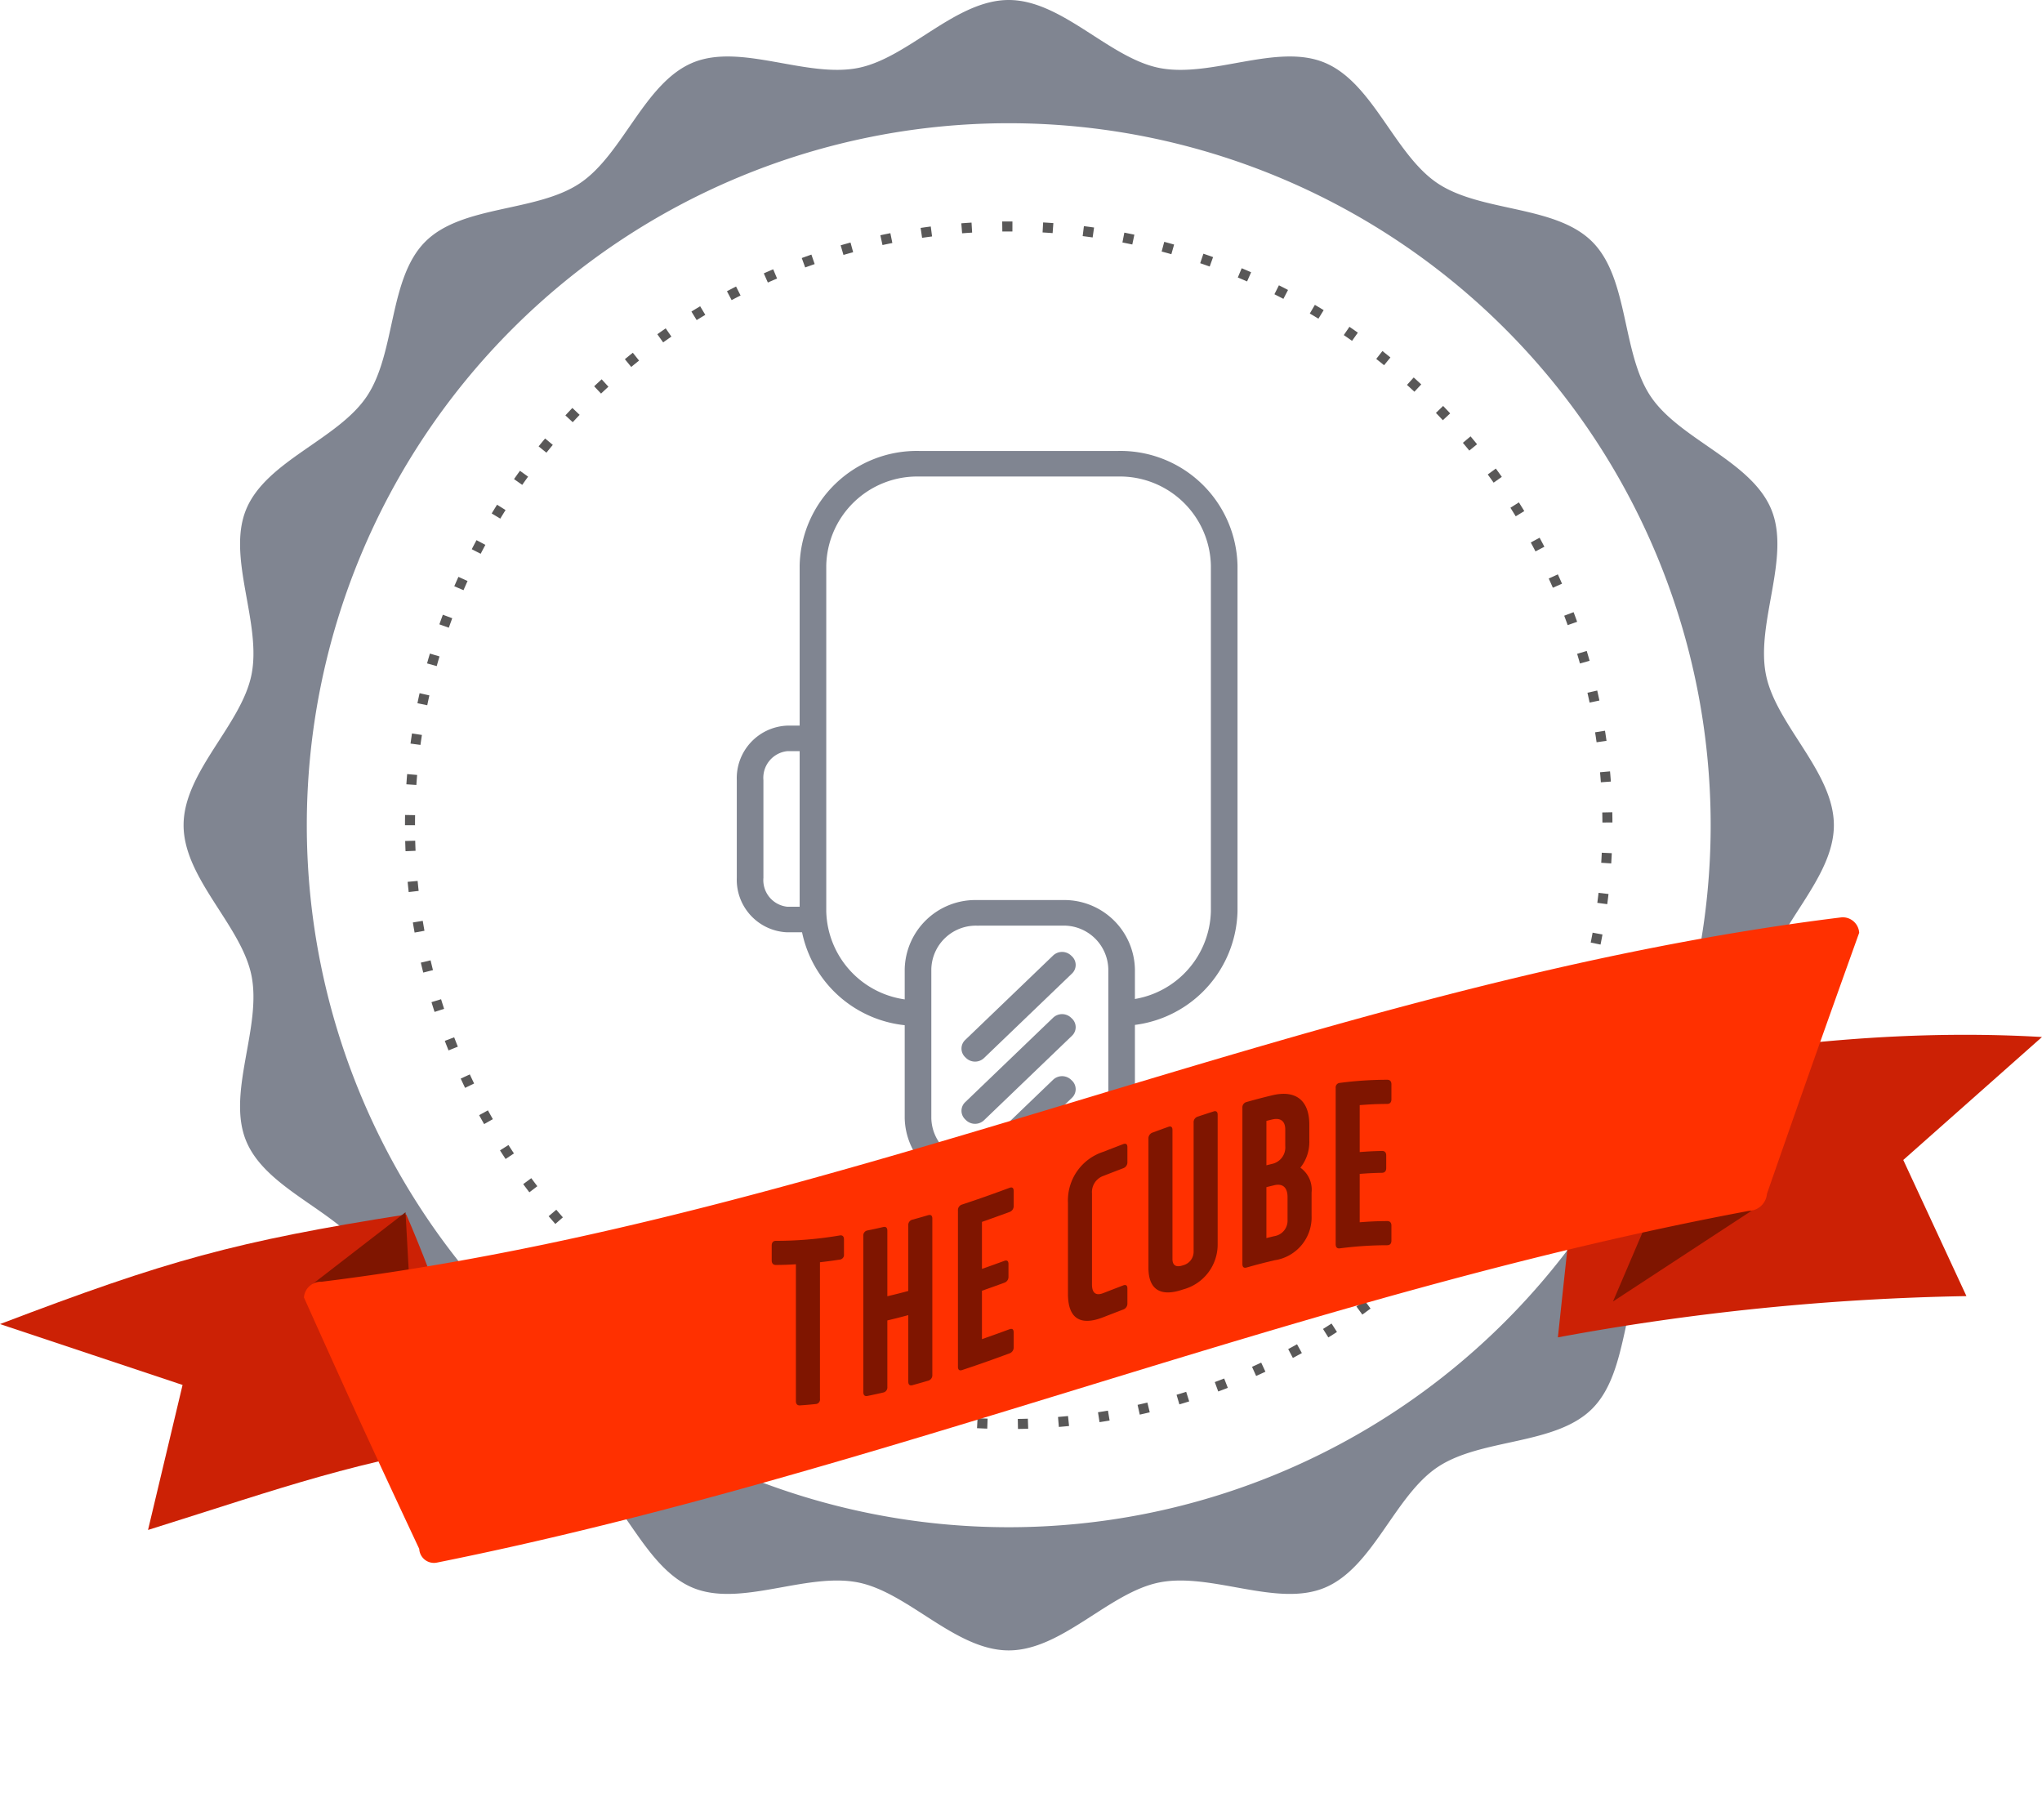 <svg xmlns="http://www.w3.org/2000/svg" xmlns:xlink="http://www.w3.org/1999/xlink" width="203.701" height="181.498" viewBox="0 0 203.701 181.498"><defs><clipPath id="a"><path d="M0,0H203.7V181.5H0Z" fill="#808591"/></clipPath></defs><g transform="translate(9834.18 -7568)"><g transform="translate(-9834.18 7568)"><g clip-path="url(#a)"><path d="M65.609,76.283l-.052-2.551A9.1,9.1,0,0,0,74.61,64.86V30.37a9.077,9.077,0,0,0-9.244-8.88H45.488a9.078,9.078,0,0,0-9.246,8.88V64.86A9.1,9.1,0,0,0,45.3,73.733l-.052,2.551A11.716,11.716,0,0,1,33.587,64.86V30.37a11.686,11.686,0,0,1,11.9-11.431H65.367a11.686,11.686,0,0,1,11.9,11.431V64.86A11.715,11.715,0,0,1,65.609,76.283" transform="translate(46.182 26.041)" fill="#808591"/><path d="M53.784,66.446h-8.6A7.051,7.051,0,0,1,38,59.549V44.7a7.052,7.052,0,0,1,7.182-6.9h8.6a7.052,7.052,0,0,1,7.182,6.9V59.549a7.051,7.051,0,0,1-7.182,6.9m-8.6-26.094A4.445,4.445,0,0,0,40.655,44.7V59.549A4.446,4.446,0,0,0,45.182,63.9h8.6a4.448,4.448,0,0,0,4.529-4.349V44.7a4.447,4.447,0,0,0-4.529-4.349Z" transform="translate(52.25 51.976)" fill="#808591"/><path d="M40.756,50.479l.088.086a1.3,1.3,0,0,0,1.788,0l8.773-8.427a1.18,1.18,0,0,0,0-1.717l-.09-.085a1.3,1.3,0,0,0-1.788,0l-8.771,8.424a1.183,1.183,0,0,0,0,1.72" transform="translate(55.529 54.971)" fill="#808591"/><path d="M40.756,53.092l.088.085a1.3,1.3,0,0,0,1.788,0l8.773-8.427a1.18,1.18,0,0,0,0-1.717l-.09-.085a1.3,1.3,0,0,0-1.788,0l-8.771,8.424a1.183,1.183,0,0,0,0,1.72" transform="translate(55.529 58.564)" fill="#808591"/><path d="M40.756,55.7l.088.085a1.3,1.3,0,0,0,1.788,0l8.773-8.427a1.18,1.18,0,0,0,0-1.717l-.09-.085a1.3,1.3,0,0,0-1.788,0l-8.771,8.424a1.183,1.183,0,0,0,0,1.72" transform="translate(55.529 62.144)" fill="#808591"/><path d="M38.545,51.09H35.973a5.246,5.246,0,0,1-5.026-5.432V35.911a5.247,5.247,0,0,1,5.026-5.436h2.572v2.548H35.973a2.672,2.672,0,0,0-2.37,2.888v9.747a2.667,2.667,0,0,0,2.37,2.881h2.572Z" transform="translate(42.552 41.903)" fill="#808591"/><path d="M17.221,69.237a59.725,59.725,0,1,1,59.727,59.727A59.726,59.726,0,0,1,17.221,69.237Z" transform="translate(23.679 13.076)" fill="none" stroke="#595858" stroke-miterlimit="10" stroke-width="1" stroke-dasharray="1.013 3.038"/><path d="M165.558,97.342c1-5.028,6.778-9.709,6.778-15.029s-5.783-10-6.778-15.029c-1.026-5.18,2.508-11.714.532-16.48-2.009-4.847-9.149-6.961-12.034-11.272-2.907-4.342-2.145-11.742-5.828-15.423S137.149,21.19,132.8,18.28c-4.311-2.886-6.422-10.025-11.272-12.034-4.767-1.976-11.3,1.558-16.48.532C100.025,5.783,95.344,0,90.024,0s-10,5.783-15.029,6.778C69.815,7.8,63.281,4.27,58.515,6.246c-4.847,2.009-6.961,9.149-11.272,12.034C42.9,21.19,35.5,20.425,31.82,24.109S28.9,35.188,25.991,39.532C23.106,43.843,15.967,45.954,13.957,50.8c-1.976,4.767,1.558,11.3.532,16.48-1,5.028-6.778,9.709-6.778,15.029s5.783,10,6.778,15.029c1.026,5.18-2.51,11.714-.532,16.48,2.009,4.85,9.149,6.961,12.034,11.272,2.907,4.342,2.145,11.742,5.828,15.423s11.079,2.921,15.423,5.828c4.311,2.886,6.422,10.025,11.272,12.034,4.767,1.976,11.3-1.558,16.48-.532,5.028,1,9.709,6.778,15.029,6.778s10-5.783,15.029-6.778c5.18-1.026,11.714,2.51,16.48.532,4.847-2.009,6.961-9.149,11.272-12.034,4.342-2.907,11.742-2.145,15.423-5.828s2.919-11.079,5.828-15.423c2.886-4.311,10.025-6.422,12.034-11.272,1.976-4.767-1.558-11.3-.532-16.48M90.024,152.335a70.022,70.022,0,1,1,70.022-70.022,70.022,70.022,0,0,1-70.022,70.022" transform="translate(10.603 0)" fill="#808591"/></g></g><g transform="translate(-9834.18 7568)"><path d="M18.212,68.012,0,61.94C16.646,55.6,23.451,53.691,40.525,51.005c3.221,7.431,5.531,14.977,8.726,22.42-14.043,2.2-20.613,4.7-34.485,9.051Z" transform="translate(0 70.132)" fill="#cc2105"/><path d="M99.889,55.945,113.728,43.68c-15.454-.9-30.533,1.062-45.481,4.023q-1.425,12.968-2.812,25.937a246.352,246.352,0,0,1,40.755-4.116Z" transform="translate(89.973 59.758)" fill="#cc2105"/><path d="M82.512,51.66,67.749,61.326,72.67,49.814Z" transform="translate(93.155 68.494)" fill="#7f1500"/><path d="M13.01,58.294l9.555-7.382,1.092,19.86Z" transform="translate(17.888 70.004)" fill="#7f1500"/><path d="M156.944,67.8C112.2,76.164,70.634,93.936,26.029,102.89a1.471,1.471,0,0,1-1.76-1.368c-4.6-9.814-6.9-14.818-11.5-25.08a1.689,1.689,0,0,1,1.76-1.567c52.34-6.451,99.266-29.9,151.623-36.347a1.643,1.643,0,0,1,1.76,1.537c-3.681,10.265-5.522,15.478-9.2,26.035a1.859,1.859,0,0,1-1.76,1.705" transform="translate(17.552 52.974)" fill="#ff3000"/><path d="M39.212,51.89c.268-.04.413.1.413.4v1.484a.472.472,0,0,1-.413.527c-.793.121-1.19.173-1.983.264V68.2a.447.447,0,0,1-.416.508c-.627.064-.941.093-1.57.135-.271.019-.413-.135-.413-.437V54.768c-.8.047-1.2.062-2,.069-.268,0-.413-.159-.413-.461V52.895c0-.3.145-.463.413-.465a37.9,37.9,0,0,0,6.386-.539" transform="translate(44.566 71.339)" fill="#7f1500"/><path d="M42.729,51.05c.268-.078.416.038.416.34V66.972a.56.56,0,0,1-.416.587c-.627.185-.94.273-1.57.447-.268.074-.413-.05-.413-.352V61.02c-.836.223-1.252.33-2.088.527v6.633a.518.518,0,0,1-.413.561c-.627.142-.943.211-1.57.34-.268.055-.413-.078-.413-.38V53.118a.5.5,0,0,1,.413-.546c.627-.126.943-.195,1.57-.34.268-.062.413.064.413.366v6.538c.836-.2,1.252-.3,2.088-.527V52.071a.541.541,0,0,1,.413-.575c.629-.173.943-.261,1.57-.446" transform="translate(49.86 70.16)" fill="#7f1500"/><path d="M42.63,53.308v4.684c.893-.311,1.34-.473,2.233-.8.271-.1.413.012.413.314v1.252a.606.606,0,0,1-.413.615c-.893.325-1.34.487-2.233.8V65c1.1-.385,1.648-.584,2.75-.988.268-.1.413.007.413.309V65.8a.614.614,0,0,1-.413.618c-1.9.7-2.838,1.035-4.731,1.665-.271.088-.413-.026-.413-.328V52.172a.577.577,0,0,1,.413-.6c1.893-.629,2.836-.967,4.731-1.665.268-.1.413.007.413.309V51.7a.612.612,0,0,1-.413.617c-1.1.4-1.648.6-2.75.988" transform="translate(55.325 68.575)" fill="#7f1500"/><path d="M50.372,48.073c.268-.1.416,0,.416.3v1.484a.621.621,0,0,1-.416.622c-.8.306-1.2.461-2,.772a1.712,1.712,0,0,0-1.116,1.734v9.089c0,.857.394,1.145,1.116.864.8-.311,1.2-.465,2-.772.268-.1.416,0,.416.3v1.484a.623.623,0,0,1-.416.622c-.8.306-1.2.461-2,.772-2.313.9-3.513.093-3.513-2.342V53.925a5.1,5.1,0,0,1,3.513-5.08c.8-.311,1.2-.465,2-.772" transform="translate(61.676 66.048)" fill="#7f1500"/><path d="M54.726,46.695c.268-.085.416.031.416.333,0,5.147,0,7.721,0,12.87a4.634,4.634,0,0,1-3.453,4.553c-2.211.77-3.451.04-3.451-2.161V49.419a.612.612,0,0,1,.413-.617c.627-.23.943-.347,1.57-.572.268-.095.413.014.413.316v12.87c0,.648.373.862,1.055.625a1.391,1.391,0,0,0,1.055-1.359c0-5.147,0-7.721,0-12.87a.584.584,0,0,1,.413-.6c.629-.209.943-.314,1.57-.513" transform="translate(66.326 64.167)" fill="#7f1500"/><path d="M59.085,55.788v2.273a4.33,4.33,0,0,1-3.719,4.484c-1.107.264-1.66.409-2.769.72-.268.074-.413-.045-.413-.347V47.335a.547.547,0,0,1,.413-.579c1.017-.285,1.525-.418,2.541-.665,2.4-.582,3.722.532,3.722,2.921v1.622a4.119,4.119,0,0,1-.891,2.672,2.69,2.69,0,0,1,1.116,2.482m-4.505-7.149v4.429c.223-.057.335-.083.558-.138A1.678,1.678,0,0,0,56.46,51.14V49.494c0-.836-.475-1.2-1.323-.993-.223.055-.335.081-.558.138m2.109,7.6c0-.95-.475-1.385-1.323-1.183-.313.076-.47.114-.786.192v5.08c.316-.078.473-.116.786-.192a1.559,1.559,0,0,0,1.323-1.6v-2.3" transform="translate(71.752 63.166)" fill="#7f1500"/><path d="M58.5,47.877v4.684c.893-.067,1.34-.09,2.232-.112.268,0,.413.154.413.456v1.254c0,.3-.145.463-.413.47-.893.019-1.339.043-2.232.109v4.826c1.1-.083,1.648-.109,2.748-.119.271,0,.416.159.416.461v1.484c0,.3-.145.461-.416.463a36.8,36.8,0,0,0-4.731.313c-.268.033-.413-.109-.413-.411V46.175a.452.452,0,0,1,.413-.513,36.386,36.386,0,0,1,4.731-.313c.271,0,.416.159.416.461v1.484c0,.3-.145.461-.416.465-1.1.01-1.648.036-2.748.119" transform="translate(77.138 62.353)" fill="#7f1500"/></g></g></svg>